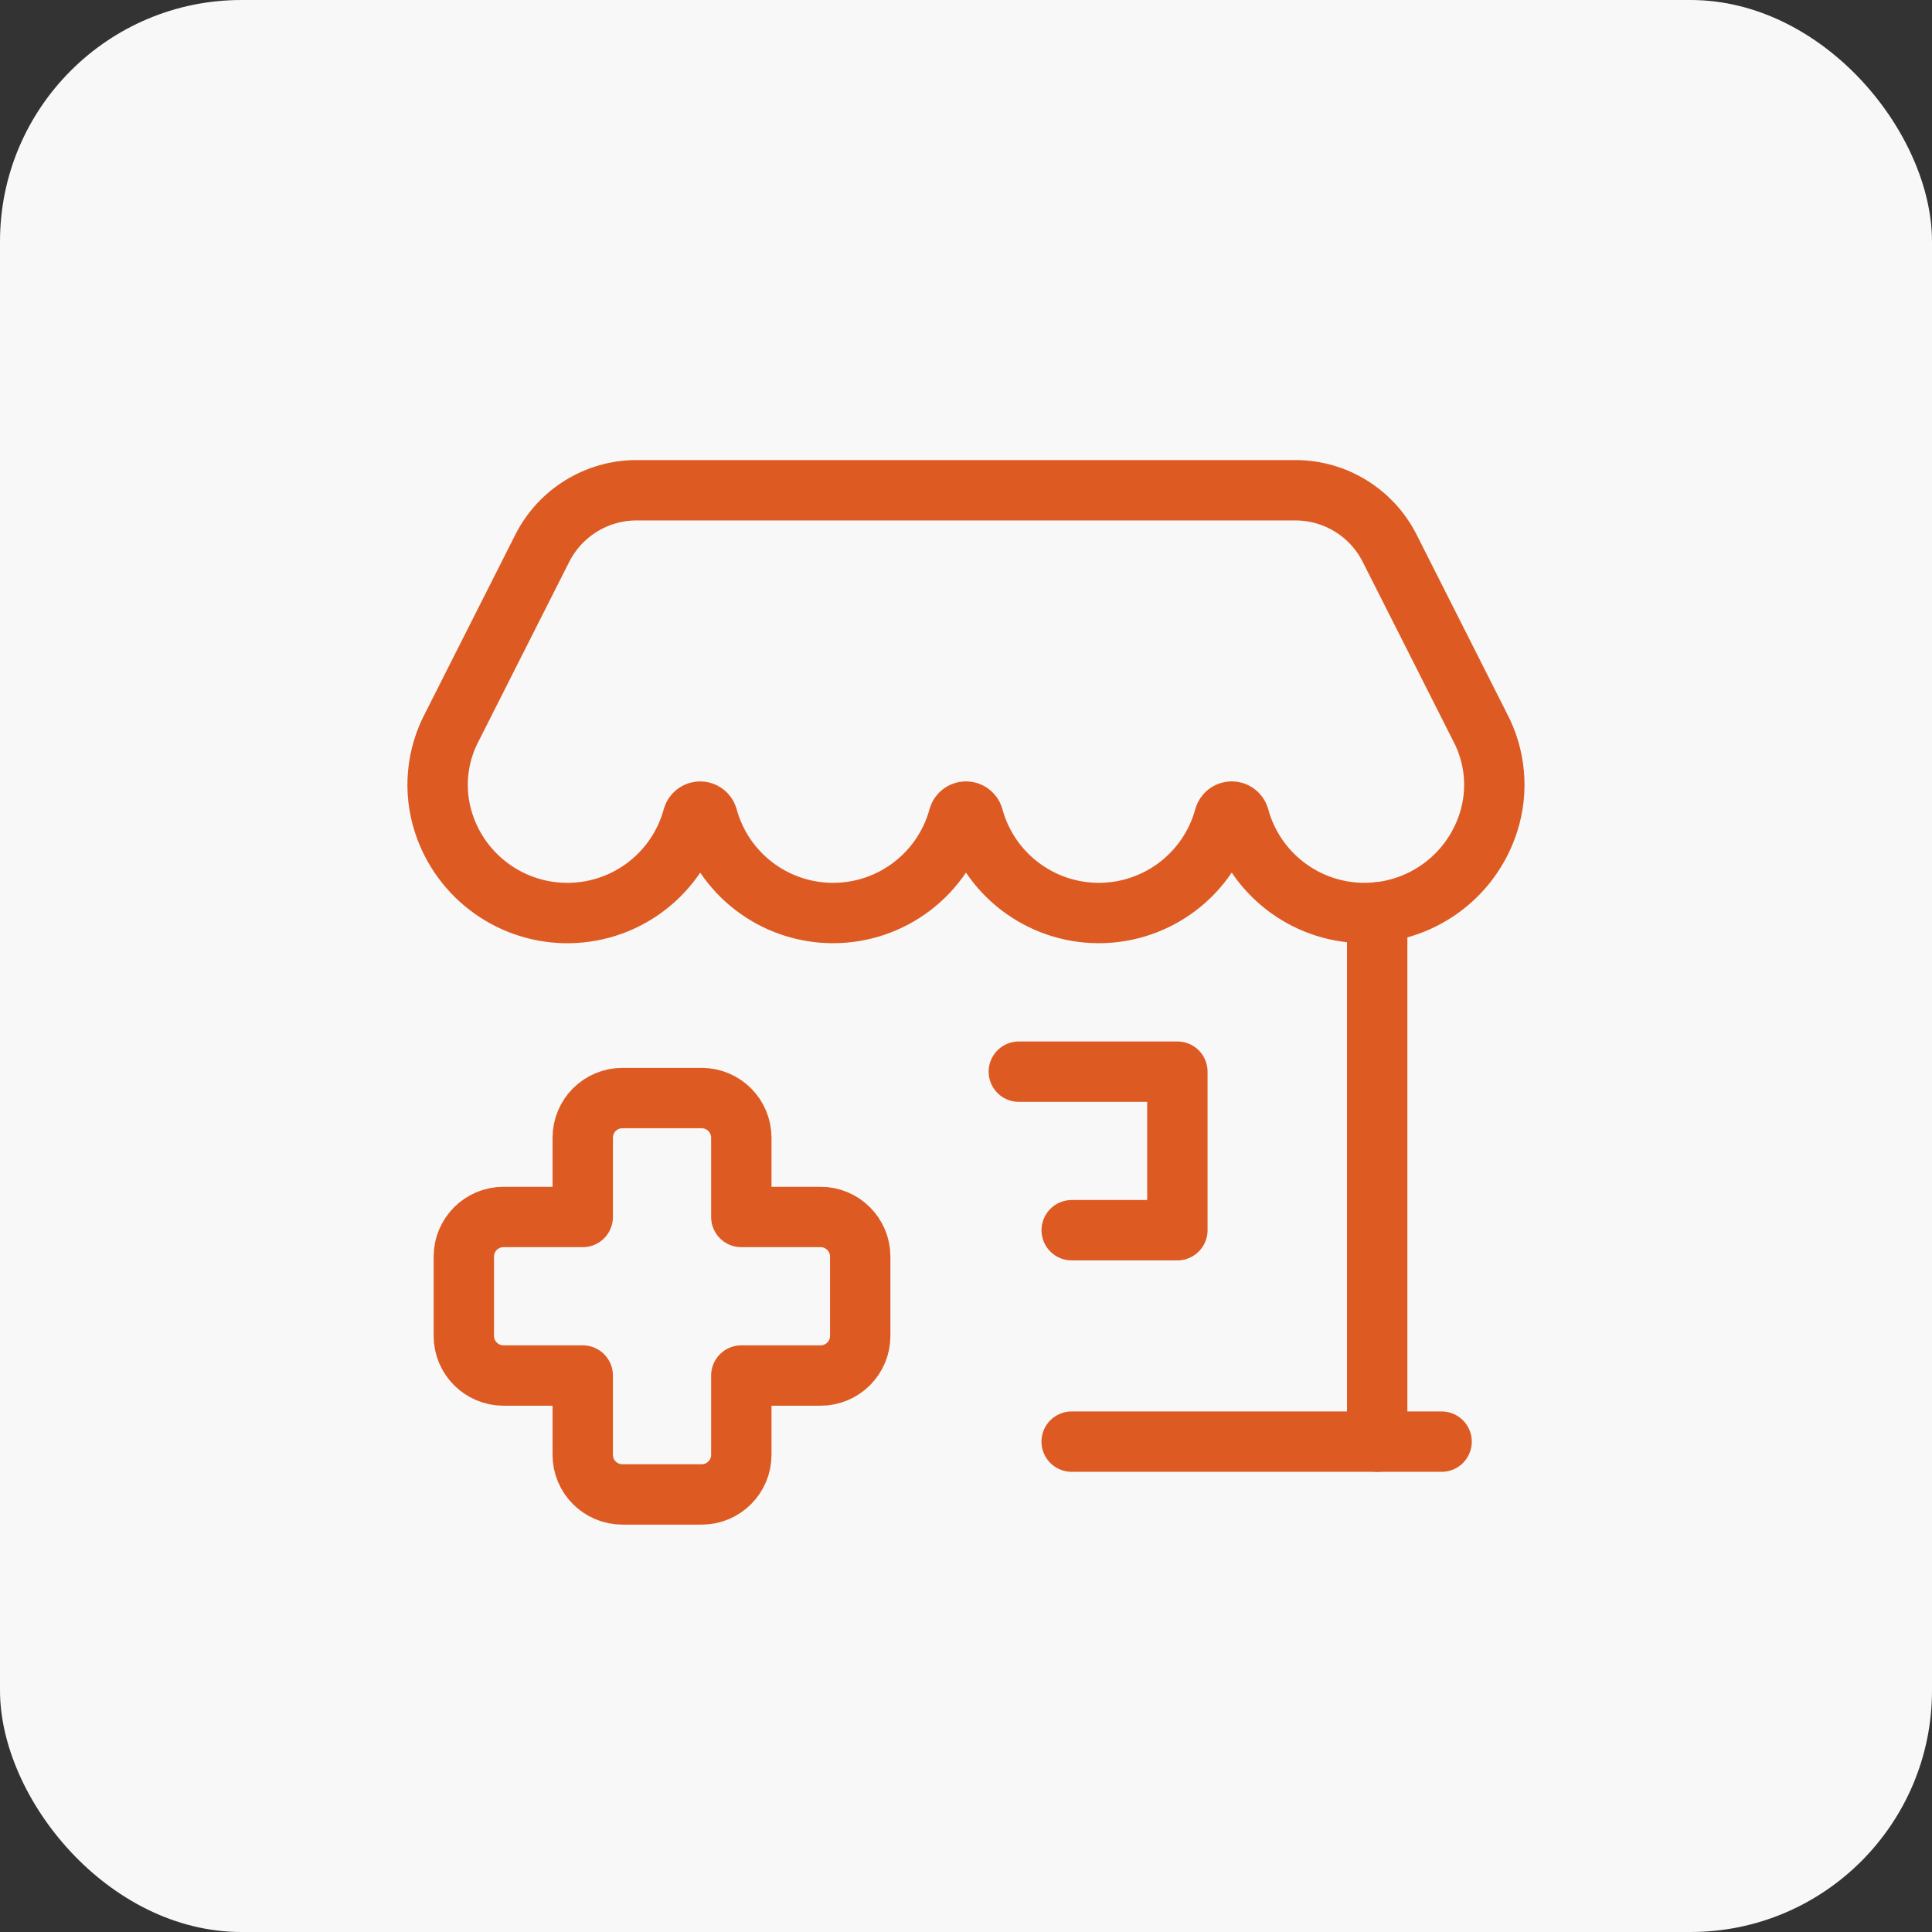 <svg width="64" height="64" viewBox="0 0 64 64" fill="none" xmlns="http://www.w3.org/2000/svg">
<rect x="0" y="0" width="64" height="64" fill="#333333" stroke="none"/>
<rect width="64" height="64" rx="8" fill="#F8F8F8"/>
<path d="M47.755 47.756L35.5 47.756" stroke="#DD5B23" stroke-width="2" stroke-linecap="round" stroke-linejoin="round"/>
<path d="M45.621 47.755V30.225" stroke="#DD5B23" stroke-width="2" stroke-linecap="round" stroke-linejoin="round"/>
<path fill-rule="evenodd" clip-rule="evenodd" d="M14.974 24.079C14.458 25.052 14.355 26.193 14.689 27.242C15.268 29.064 16.977 30.286 18.887 30.245C20.798 30.204 22.453 28.91 22.953 27.066C22.985 26.959 23.083 26.885 23.195 26.885C23.306 26.885 23.405 26.959 23.437 27.066C23.947 28.943 25.652 30.245 27.597 30.245C29.543 30.245 31.247 28.942 31.757 27.065C31.789 26.958 31.887 26.884 31.999 26.884C32.111 26.884 32.209 26.958 32.241 27.065C32.751 28.942 34.456 30.245 36.401 30.245C38.346 30.244 40.051 28.942 40.561 27.064C40.593 26.957 40.691 26.884 40.803 26.884C40.915 26.884 41.013 26.957 41.045 27.064C41.545 28.909 43.2 30.203 45.11 30.244C47.02 30.285 48.729 29.062 49.308 27.241C49.643 26.192 49.54 25.051 49.023 24.078L46.035 18.163C45.44 16.984 44.231 16.24 42.91 16.24H21.088C19.767 16.24 18.559 16.984 17.963 18.163L14.974 24.079Z" stroke="#DD5B23" stroke-width="2" stroke-linecap="round" stroke-linejoin="round"/>
<path d="M33.75 35.5H39.002V40.752H35.501" stroke="#DD5B23" stroke-width="2" stroke-linecap="round" stroke-linejoin="round"/>
<path fill-rule="evenodd" clip-rule="evenodd" d="M28.496 41.627C28.496 40.902 27.908 40.314 27.183 40.314H24.557V37.688C24.557 36.963 23.969 36.375 23.244 36.375H20.617C19.892 36.375 19.304 36.963 19.304 37.688V40.314H16.678C15.953 40.314 15.365 40.902 15.365 41.627V44.253C15.365 44.978 15.953 45.566 16.678 45.566H19.304V48.192C19.304 48.918 19.892 49.505 20.617 49.505H23.244C23.969 49.505 24.557 48.918 24.557 48.192V45.566H27.183C27.908 45.566 28.496 44.978 28.496 44.253V41.627Z" stroke="#DD5B23" stroke-width="2" stroke-linecap="round" stroke-linejoin="round"/>
</svg>
